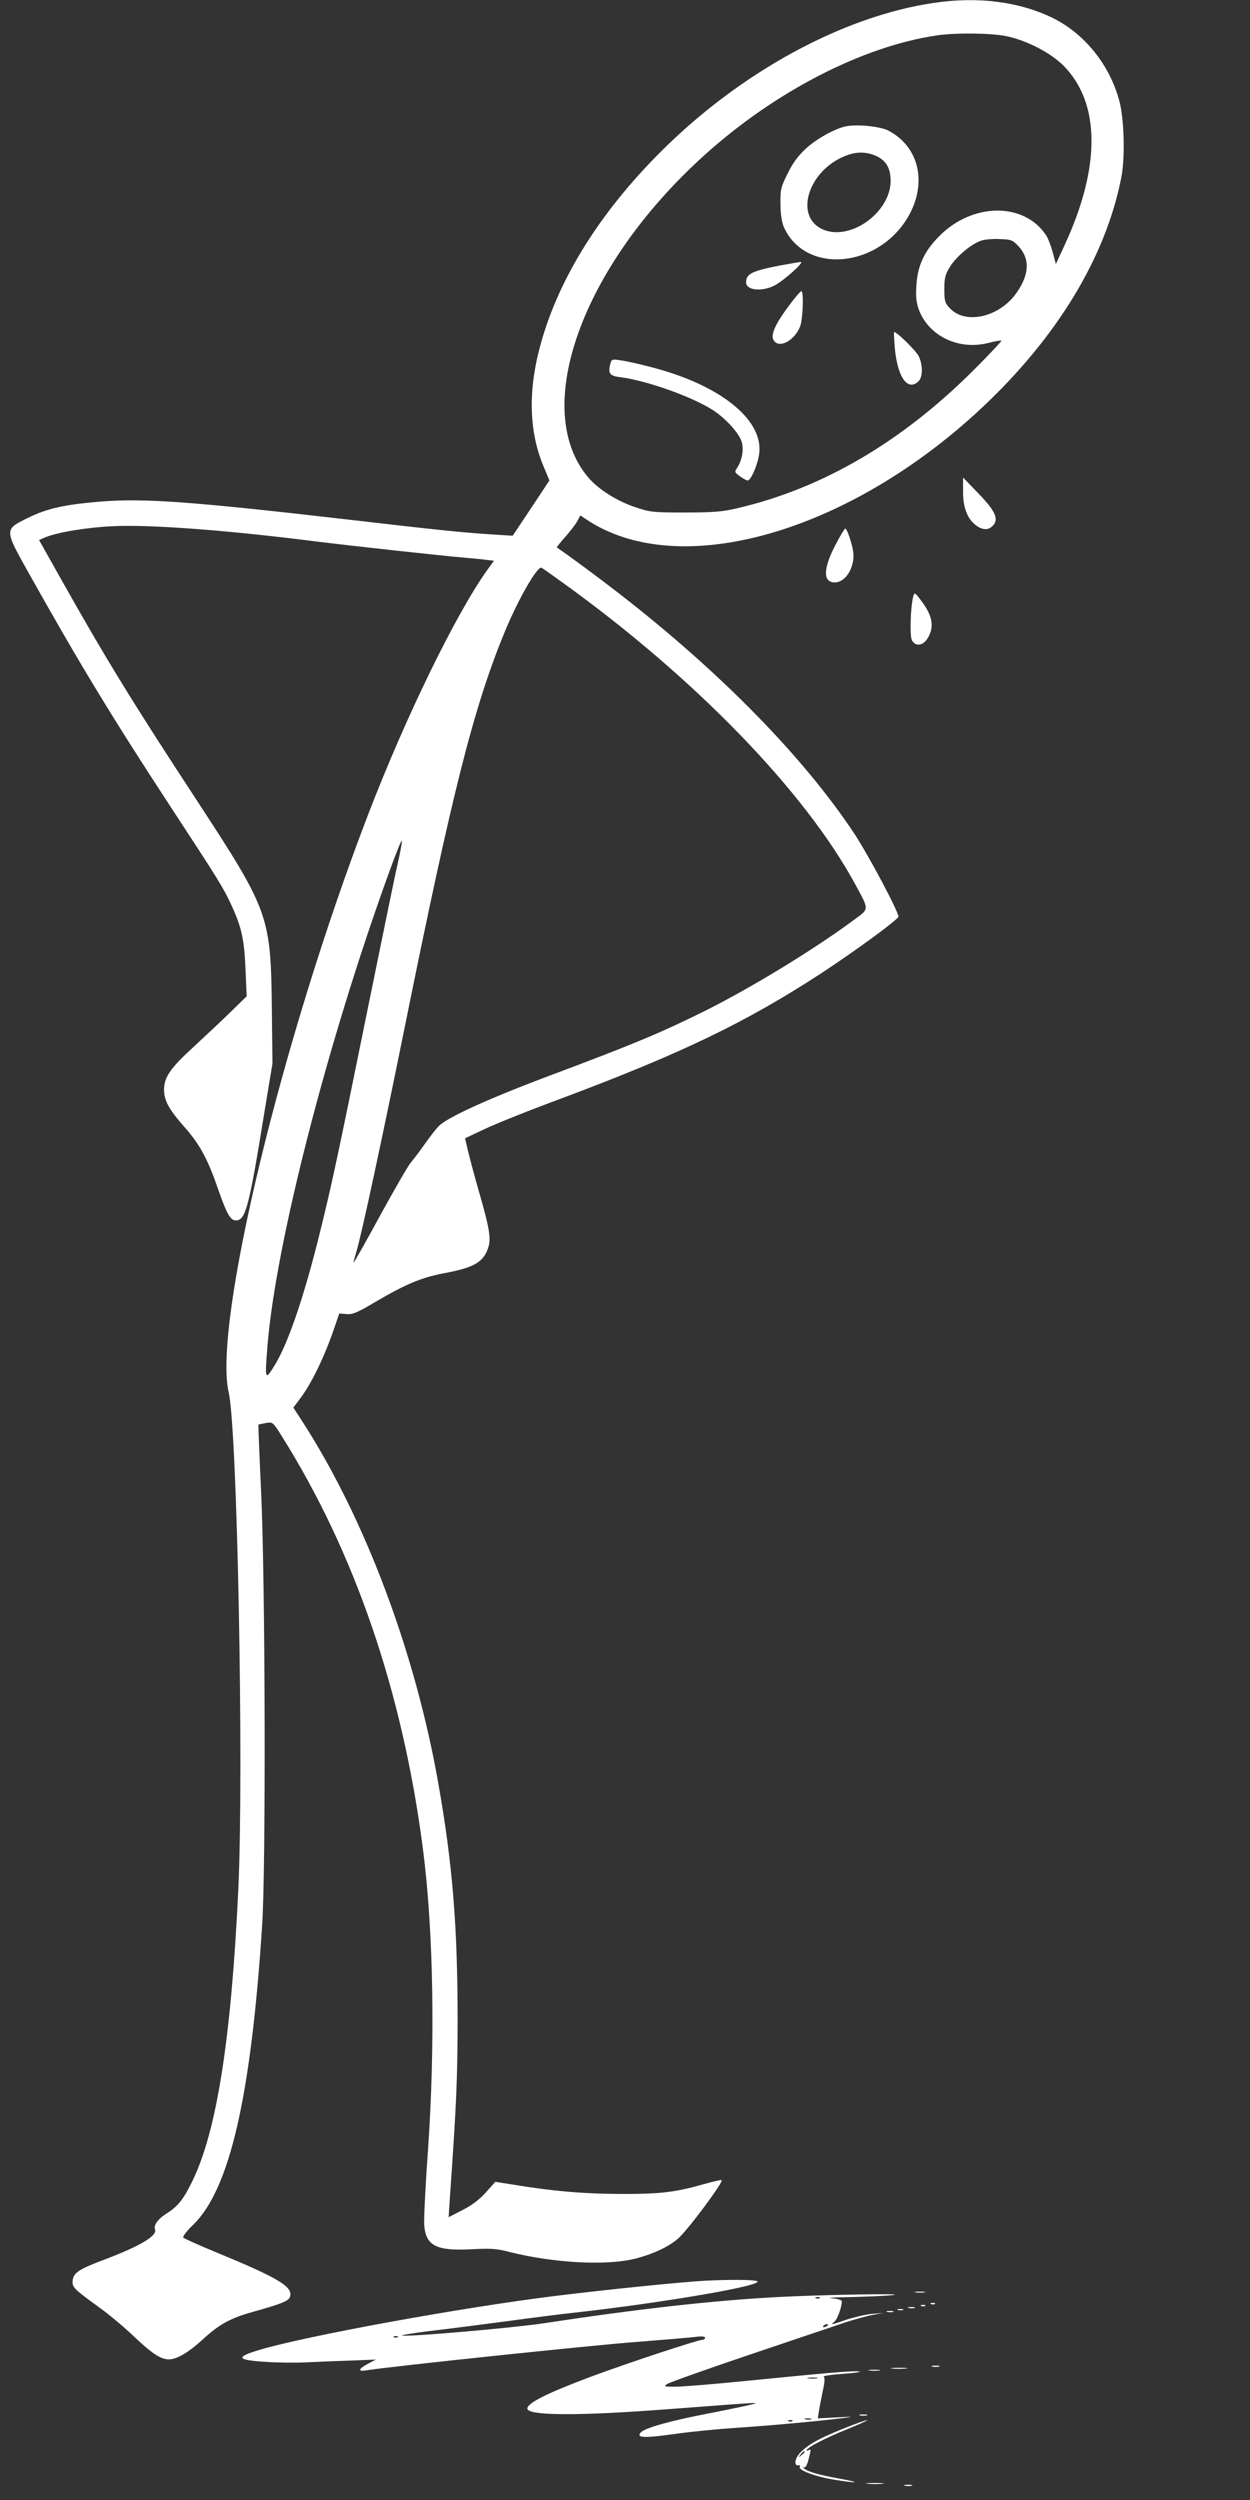 <?xml version="1.0" standalone="no"?>
<!DOCTYPE svg PUBLIC "-//W3C//DTD SVG 20010904//EN"
 "http://www.w3.org/TR/2001/REC-SVG-20010904/DTD/svg10.dtd">
<svg version="1.0" xmlns="http://www.w3.org/2000/svg"
 width="640pt" height="1280pt" viewBox="0 0 640 1280"
 preserveAspectRatio="xMidYMid meet">
<rect x="0" y="0" width="640" height="1280" fill="#333333" stroke="none"/>
<g transform="translate(0,1280) scale(0.1,-0.1)"
fill="#ffffff" stroke="none">
<path d="M4780 12785 c-466 -69 -988 -354 -1395 -760 -323 -322 -538 -672
-626 -1022 -55 -219 -48 -415 22 -586 l32 -77 -94 -142 -94 -141 -110 7 c-134
8 -306 26 -700 72 -830 96 -1074 114 -1300 96 -188 -16 -274 -35 -375 -85
-118 -58 -118 -58 6 -279 260 -464 423 -733 727 -1198 247 -377 272 -417 313
-507 51 -110 65 -175 71 -326 l6 -138 -84 -82 c-46 -45 -133 -126 -192 -181
-115 -105 -147 -152 -147 -216 0 -55 25 -100 104 -190 80 -90 121 -167 175
-325 45 -128 63 -158 95 -153 44 6 63 79 138 543 l43 260 -3 265 c-5 492 -12
512 -383 1080 -327 499 -463 720 -691 1125 l-118 210 32 14 c63 26 214 51 348
57 192 9 593 -21 1060 -81 137 -17 636 -72 735 -80 39 -3 89 -8 112 -11 l42
-5 -34 -47 c-160 -224 -418 -752 -610 -1252 -444 -1156 -795 -2612 -714 -2960
44 -187 78 -1938 49 -2547 -36 -759 -110 -1233 -234 -1488 -47 -97 -75 -132
-136 -170 -42 -27 -65 -59 -56 -80 12 -32 -77 -85 -254 -152 -136 -51 -164
-69 -168 -110 -3 -34 5 -42 143 -142 44 -32 121 -96 170 -143 95 -90 138 -118
180 -118 40 0 100 35 174 103 85 78 142 109 262 142 142 40 177 54 184 76 16
51 -60 96 -385 230 -85 35 -158 68 -162 73 -3 5 19 35 51 65 187 182 296 655
353 1531 20 297 16 1773 -5 2220 -9 189 -15 345 -14 346 1 1 18 4 38 8 35 6
36 6 81 -66 374 -595 619 -1310 723 -2111 55 -424 64 -1003 26 -1552 -13 -176
-21 -346 -19 -377 8 -107 62 -134 246 -124 94 5 126 3 190 -14 231 -58 507
-72 654 -32 87 24 160 58 208 99 47 39 235 291 225 301 -2 2 -43 -7 -92 -21
-147 -42 -225 -51 -433 -50 -187 1 -339 14 -545 48 l-89 14 -49 -55 c-34 -37
-72 -66 -120 -90 l-70 -36 6 94 c34 489 39 598 40 908 0 483 -25 801 -99 1220
-118 670 -374 1352 -694 1849 l-48 74 38 51 c56 74 126 220 173 361 l24 70 37
-3 c30 -3 55 7 139 57 161 95 242 129 355 151 161 30 207 57 232 133 15 47 6
101 -51 297 -21 74 -45 164 -53 198 l-15 64 102 48 c56 27 237 99 402 160 605
227 935 386 1320 637 178 117 394 275 395 290 0 26 -154 316 -228 428 -260
391 -686 826 -1202 1226 -104 81 -253 191 -319 236 -2 1 18 26 43 54 26 29 54
66 62 81 l15 29 32 -21 c472 -315 1337 -71 2023 571 387 363 635 772 715 1180
20 101 15 299 -10 392 -49 184 -177 344 -341 425 -172 84 -384 111 -610 77z
m372 -170 c106 -22 227 -85 294 -152 189 -192 190 -520 3 -922 l-43 -93 -16
60 c-9 33 -24 72 -33 86 -112 171 -375 170 -546 -1 -79 -79 -113 -153 -119
-254 -4 -61 0 -90 13 -126 52 -135 204 -207 355 -169 34 9 65 14 67 12 3 -2
-62 -71 -144 -153 -367 -366 -770 -602 -1203 -704 -79 -19 -125 -23 -270 -23
-164 0 -180 1 -257 27 -93 31 -187 90 -239 150 -300 349 -37 1084 592 1652
362 327 811 558 1192 614 96 14 275 12 354 -4z m64 -1077 c57 -63 55 -141 -9
-234 -85 -126 -261 -169 -343 -83 -26 27 -29 37 -29 98 0 58 4 75 30 117 33
52 108 115 159 132 17 6 60 10 95 8 59 -2 66 -5 97 -38z m-2331 -1724 c673
-485 1237 -1067 1494 -1542 73 -135 73 -123 -11 -185 -200 -148 -513 -339
-749 -458 -229 -114 -366 -172 -804 -336 -312 -117 -527 -215 -569 -259 -15
-16 -48 -58 -73 -94 -25 -36 -56 -76 -68 -90 -13 -14 -84 -137 -159 -274 -75
-138 -136 -246 -136 -240 0 5 7 30 15 56 27 92 126 550 249 1158 243 1202 352
1632 512 2019 70 169 167 336 187 324 7 -4 57 -39 112 -79z m-850 -1441 c-15
-65 -82 -394 -151 -732 -152 -750 -183 -895 -241 -1131 -82 -337 -165 -581
-234 -696 -53 -86 -54 -84 -39 101 43 522 306 1546 620 2413 34 95 65 171 67
168 3 -2 -7 -58 -22 -123z"/>
<path d="M4330 12153 c-56 -12 -148 -63 -202 -112 -41 -38 -69 -75 -95 -129
-35 -70 -38 -83 -37 -156 0 -52 7 -94 17 -118 114 -254 508 -207 650 77 82
166 35 339 -116 417 -42 21 -160 33 -217 21z m157 -152 c51 -24 73 -63 73
-128 -1 -160 -204 -307 -344 -249 -156 65 -77 311 123 382 51 18 99 17 148 -5z"/>
<path d="M3995 11441 c-145 -28 -175 -43 -175 -87 0 -41 82 -49 147 -15 47 25
153 120 133 120 -8 -1 -55 -9 -105 -18z"/>
<path d="M4041 11237 c-69 -92 -96 -149 -81 -177 25 -47 105 -8 136 67 15 34
20 183 7 182 -5 0 -32 -32 -62 -72z"/>
<path d="M4582 11013 c14 -145 65 -216 119 -167 24 21 25 83 3 130 -13 27
-111 124 -126 124 -2 0 0 -39 4 -87z"/>
<path d="M3125 10937 c-13 -49 -3 -62 50 -68 134 -17 366 -99 474 -168 67 -43
137 -121 149 -165 11 -39 1 -93 -24 -132 -14 -20 -13 -23 15 -43 16 -12 34
-21 39 -21 18 0 56 92 60 146 14 171 -207 345 -553 434 -60 16 -131 32 -157
35 -44 7 -47 6 -53 -18z"/>
<path d="M4931 10285 c-1 -81 21 -140 64 -173 34 -27 66 -28 89 -3 31 34 12
75 -75 165 l-78 81 0 -70z"/>
<path d="M4277 10009 c-63 -121 -64 -191 -3 -191 51 0 96 65 96 139 0 34 -27
123 -41 137 -3 3 -26 -35 -52 -85z"/>
<path d="M4676 9747 c-14 -51 -19 -204 -7 -225 18 -34 57 -29 81 11 35 57 25
115 -34 192 -31 42 -34 43 -40 22z"/>
<path d="M3615 1123 c-118 -6 -504 -45 -778 -79 -477 -59 -1270 -204 -1507
-275 -128 -38 -119 -53 36 -62 57 -4 150 -5 207 -2 56 3 158 7 227 9 l125 5
-37 -19 c-54 -29 -59 -44 -12 -36 125 20 1152 128 1379 145 149 12 289 23 313
27 26 3 42 1 42 -5 0 -6 -6 -11 -14 -11 -23 0 -380 -118 -566 -187 -227 -85
-330 -136 -330 -165 0 -37 265 -38 720 -3 478 36 469 36 435 26 -16 -5 -115
-26 -218 -46 -204 -39 -337 -76 -357 -100 -23 -27 17 -29 174 -7 83 12 228 26
321 32 169 11 421 34 545 50 54 7 48 8 -34 3 l-99 -5 6 38 c3 22 13 68 20 104
10 44 11 67 4 71 -5 4 39 11 99 15 60 4 98 10 84 12 -28 5 -166 -7 -587 -49
-161 -16 -320 -29 -355 -29 -57 0 -61 1 -42 14 12 8 203 76 425 151 222 75
442 149 489 165 47 15 110 33 140 38 l55 10 -60 -5 c-33 -3 -91 -17 -129 -29
-80 -28 -86 -29 -64 -11 15 11 38 74 38 104 0 7 -20 13 -52 16 -29 2 15 5 97
6 83 2 179 6 215 10 93 10 -370 2 -589 -10 -325 -17 -717 -61 -1196 -134 -157
-24 -702 -71 -726 -63 -7 2 52 12 132 22 79 9 257 32 394 50 138 19 297 39
355 45 472 53 985 142 935 162 -19 7 -136 8 -260 2z m582 -89 c-3 -3 -12 -4
-19 -1 -8 3 -5 6 6 6 11 1 17 -2 13 -5z m43 -138 c0 -2 -7 -7 -16 -10 -8 -3
-12 -2 -9 4 6 10 25 14 25 6z m-2203 -62 c-3 -3 -12 -4 -19 -1 -8 3 -5 6 6 6
11 1 17 -2 13 -5z m2146 -211 c-13 -2 -33 -2 -45 0 -13 2 -3 4 22 4 25 0 35
-2 23 -4z m-30 -210 c-7 -2 -21 -2 -30 0 -10 3 -4 5 12 5 17 0 24 -2 18 -5z
m-96 -9 c-3 -3 -12 -4 -19 -1 -8 3 -5 6 6 6 11 1 17 -2 13 -5z"/>
<path d="M4688 1063 c12 -2 32 -2 45 0 12 2 2 4 -23 4 -25 0 -35 -2 -22 -4z"/>
<path d="M4768 1003 c7 -3 16 -2 19 1 4 3 -2 6 -13 5 -11 0 -14 -3 -6 -6z"/>
<path d="M4718 993 c7 -3 16 -2 19 1 4 3 -2 6 -13 5 -11 0 -14 -3 -6 -6z"/>
<path d="M4653 983 c9 -2 23 -2 30 0 6 3 -1 5 -18 5 -16 0 -22 -2 -12 -5z"/>
<path d="M4598 973 c6 -2 18 -2 25 0 6 3 1 5 -13 5 -14 0 -19 -2 -12 -5z"/>
<path d="M4543 963 c9 -2 23 -2 30 0 6 3 -1 5 -18 5 -16 0 -22 -2 -12 -5z"/>
<path d="M4773 683 c9 -2 25 -2 35 0 9 3 1 5 -18 5 -19 0 -27 -2 -17 -5z"/>
<path d="M4567 673 c18 -2 50 -2 70 0 21 2 7 4 -32 4 -38 0 -55 -2 -38 -4z"/>
<path d="M4453 663 c15 -2 37 -2 50 0 12 2 0 4 -28 4 -27 0 -38 -2 -22 -4z"/>
<path d="M4403 433 c9 -2 25 -2 35 0 9 3 1 5 -18 5 -19 0 -27 -2 -17 -5z"/>
<path d="M4317 365 c-127 -51 -181 -82 -220 -123 -29 -30 -33 -70 -8 -64 7 1
10 -2 6 -8 -10 -16 72 -48 169 -65 49 -8 98 -15 110 -14 11 1 -24 9 -79 19
-105 19 -163 36 -180 53 -7 7 -6 8 1 4 7 -4 16 10 23 38 14 54 14 58 1 50 -5
-3 -10 -4 -10 -1 0 14 93 62 204 107 67 27 114 49 106 48 -8 0 -64 -20 -123
-44z m-197 -119 c0 -2 -8 -10 -17 -17 -16 -13 -17 -12 -4 4 13 16 21 21 21 13z"/>
<path d="M4443 83 c20 -2 54 -2 75 0 20 2 3 4 -38 4 -41 0 -58 -2 -37 -4z"/>
<path d="M4633 73 c9 -2 25 -2 35 0 9 3 1 5 -18 5 -19 0 -27 -2 -17 -5z"/>
</g>
</svg>
